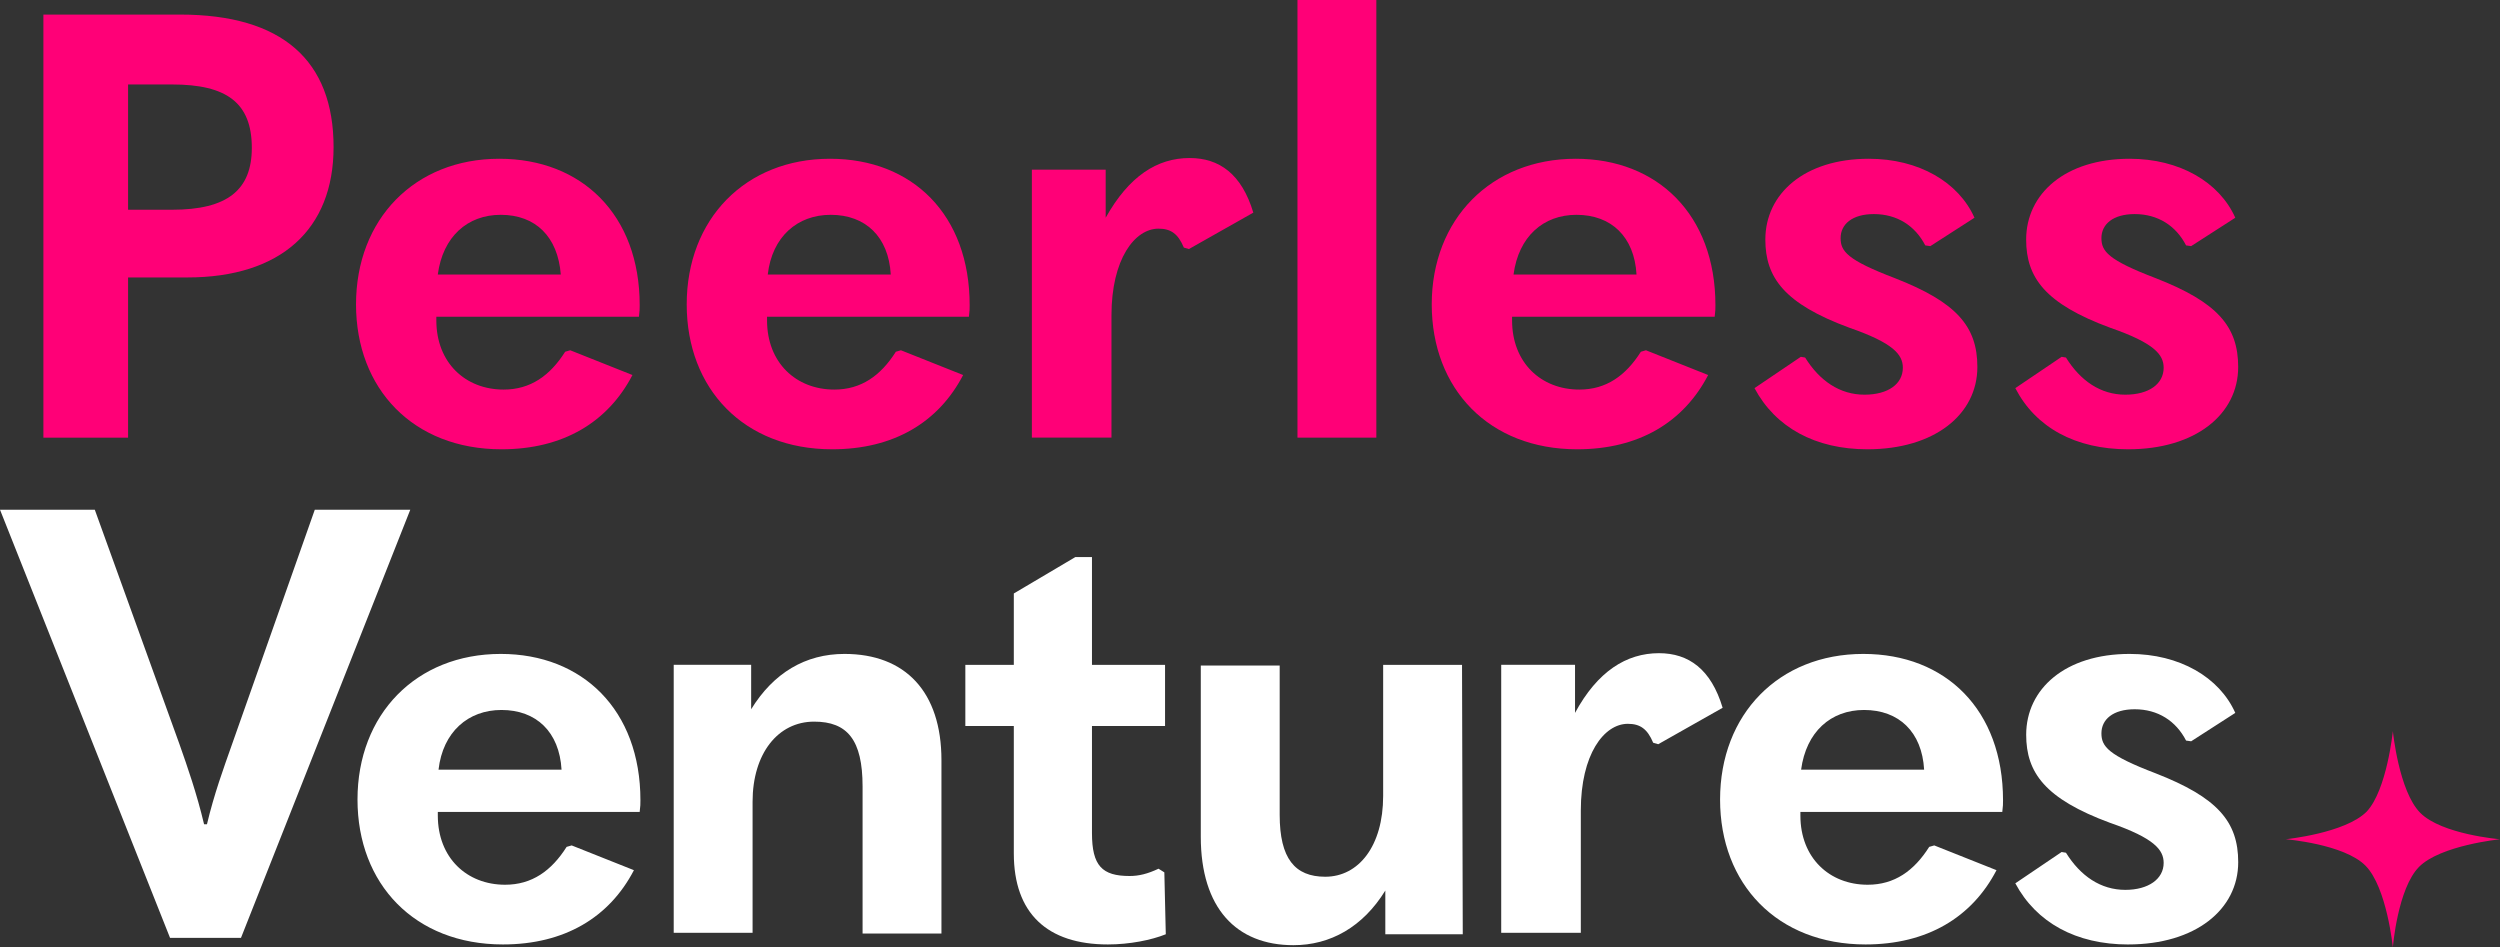 <svg width="95" height="36" viewBox="0 0 95 36" fill="none" xmlns="http://www.w3.org/2000/svg">
    <rect x="0" y="0" width="95" height="36" fill="#333333" stroke="none"/>
    <path d="M4.867 16.631V10.543H7.121C10.669 10.543 12.676 8.717 12.676 5.59C12.676 2.297 10.724 0.554 6.846 0.554H1.649V16.631H4.867ZM4.867 3.21H6.544C8.607 3.21 9.569 3.902 9.569 5.618C9.569 7.223 8.634 7.97 6.544 7.97H4.867V3.21Z" fill="#FF0077"/>
    <path d="M24.28 12.037C24.308 11.815 24.308 11.733 24.308 11.594C24.308 8.163 22.108 6.033 18.973 6.033C15.756 6.033 13.529 8.329 13.529 11.567C13.529 14.777 15.701 17.073 19.056 17.073C21.393 17.073 23.098 16.049 24.033 14.251L21.668 13.31L21.476 13.366C20.898 14.279 20.156 14.804 19.138 14.804C17.681 14.804 16.581 13.78 16.581 12.176V12.037H24.28L24.28 12.037ZM19.028 8.163C20.348 8.163 21.2 8.993 21.31 10.432H16.636C16.828 8.993 17.763 8.163 19.028 8.163Z" fill="#FF0077"/>
    <path d="M36.819 12.037C36.847 11.815 36.847 11.733 36.847 11.594C36.847 8.163 34.675 6.033 31.54 6.033C28.322 6.033 26.095 8.329 26.095 11.567C26.095 14.777 28.267 17.073 31.622 17.073C33.96 17.073 35.664 16.049 36.599 14.251L34.235 13.31L34.042 13.366C33.465 14.279 32.722 14.804 31.705 14.804C30.247 14.804 29.148 13.78 29.148 12.176V12.037H36.82L36.819 12.037ZM31.567 8.163C32.887 8.163 33.767 8.993 33.849 10.432H29.175C29.34 8.993 30.302 8.163 31.567 8.163Z" fill="#FF0077"/>
    <path d="M42.236 16.63V11.982C42.236 9.851 43.117 8.689 44.024 8.689C44.492 8.689 44.767 8.883 44.986 9.408L45.179 9.464L47.626 8.08C47.186 6.614 46.334 6.005 45.206 6.005C43.969 6.005 42.897 6.697 42.016 8.274V6.447H39.211V16.63H42.236H42.236Z" fill="#FF0077"/>
    <path d="M52.301 16.63V0H49.304V16.63H52.301Z" fill="#FF0077"/>
    <path d="M65.158 12.037C65.186 11.815 65.186 11.733 65.186 11.594C65.186 8.163 62.986 6.033 59.878 6.033C56.661 6.033 54.406 8.329 54.406 11.567C54.406 14.777 56.579 17.073 59.933 17.073C62.271 17.073 63.975 16.049 64.91 14.251L62.546 13.31L62.353 13.366C61.776 14.279 61.033 14.804 60.016 14.804C58.558 14.804 57.459 13.78 57.459 12.176V12.037H65.158V12.037ZM59.906 8.163C61.226 8.163 62.106 8.993 62.188 10.432H57.514C57.706 8.993 58.641 8.163 59.906 8.163Z" fill="#FF0077"/>
    <path d="M70.96 17.073C73.517 17.073 75.14 15.745 75.14 13.946C75.14 12.396 74.343 11.483 72.005 10.57C70.19 9.878 69.943 9.546 69.943 9.048C69.943 8.523 70.382 8.135 71.207 8.135C72.088 8.135 72.775 8.578 73.16 9.325L73.352 9.353L75.03 8.274C74.425 6.918 72.912 6.033 71.015 6.033C68.568 6.033 67.083 7.361 67.083 9.104C67.083 10.543 67.798 11.539 70.273 12.453C71.951 13.034 72.308 13.476 72.308 13.974C72.308 14.583 71.758 14.998 70.85 14.998C69.915 14.998 69.145 14.473 68.595 13.587L68.431 13.559L66.671 14.749C67.468 16.243 68.981 17.073 70.961 17.073L70.96 17.073Z" fill="#FF0077"/>
    <path d="M80.871 17.073C83.428 17.073 85.051 15.745 85.051 13.946C85.051 12.396 84.254 11.483 81.916 10.57C80.102 9.878 79.854 9.546 79.854 9.048C79.854 8.523 80.293 8.135 81.119 8.135C81.999 8.135 82.686 8.578 83.071 9.325L83.263 9.353L84.941 8.274C84.336 6.918 82.823 6.033 80.926 6.033C78.479 6.033 76.994 7.361 76.994 9.104C76.994 10.543 77.709 11.539 80.184 12.453C81.862 13.034 82.219 13.476 82.219 13.974C82.219 14.583 81.669 14.998 80.761 14.998C79.826 14.998 79.057 14.473 78.507 13.587L78.342 13.559L76.582 14.749C77.352 16.243 78.864 17.073 80.872 17.073L80.871 17.073Z" fill="#FF0077"/>
    <path d="M9.157 35.64L15.591 19.369H11.962L8.799 28.335C8.497 29.193 8.14 30.161 7.864 31.323H7.755C7.48 30.161 7.122 29.137 6.82 28.28L3.602 19.369H0L6.462 35.64H9.157Z" fill="white"/>
    <path d="M24.308 30.853C24.336 30.631 24.336 30.549 24.336 30.41C24.336 26.979 22.136 24.849 19.029 24.849C15.812 24.849 13.585 27.145 13.585 30.383C13.585 33.593 15.757 35.889 19.111 35.889C21.449 35.889 23.154 34.865 24.089 33.067L21.724 32.126L21.532 32.181C20.954 33.094 20.212 33.62 19.194 33.62C17.737 33.62 16.637 32.596 16.637 30.992V30.853H24.309L24.308 30.853ZM19.056 26.979C20.376 26.979 21.256 27.809 21.339 29.248H16.664C16.829 27.809 17.792 26.979 19.056 26.979Z" fill="white"/>
    <path d="M25.601 35.446H28.598V30.465C28.598 28.639 29.56 27.422 30.936 27.422C32.2 27.422 32.778 28.114 32.778 29.885V35.474H35.775V28.888C35.775 26.287 34.401 24.849 32.091 24.849C30.606 24.849 29.396 25.568 28.544 26.951V25.263H25.601V35.446H25.601Z" fill="white"/>
    <path d="M44.024 33.011C43.612 33.205 43.282 33.288 42.925 33.288C41.88 33.288 41.495 32.901 41.495 31.656V27.588H44.272V25.264H41.495V21.169H40.862L38.525 22.552V25.264H36.683V27.588H38.525V32.431C38.525 34.7 39.79 35.889 42.1 35.889C42.925 35.889 43.75 35.723 44.3 35.502L44.245 33.15L44.025 33.011H44.024Z" fill="white"/>
    <path d="M55.558 25.264H52.56V30.244C52.56 32.154 51.625 33.316 50.36 33.316C49.205 33.316 48.628 32.624 48.628 30.964V25.291H45.63V31.794C45.63 34.505 46.978 35.917 49.15 35.917C50.553 35.917 51.79 35.225 52.642 33.841V35.502H55.585L55.557 25.263L55.558 25.264Z" fill="white"/>
    <path d="M60.071 35.446V30.798C60.071 28.667 60.951 27.505 61.858 27.505C62.326 27.505 62.601 27.699 62.821 28.224L63.013 28.28L65.46 26.896C65.021 25.43 64.168 24.821 63.041 24.821C61.803 24.821 60.703 25.513 59.851 27.09V25.263H57.046V35.446H60.071H60.071Z" fill="white"/>
    <path d="M76.087 30.853C76.115 30.631 76.115 30.549 76.115 30.41C76.115 26.979 73.942 24.849 70.807 24.849C67.59 24.849 65.363 27.145 65.363 30.383C65.363 33.593 67.535 35.889 70.89 35.889C73.227 35.889 74.932 34.865 75.867 33.067L73.502 32.126L73.31 32.181C72.733 33.094 71.99 33.62 70.972 33.62C69.515 33.62 68.415 32.596 68.415 30.992V30.853H76.087L76.087 30.853ZM70.835 26.979C72.155 26.979 73.035 27.809 73.117 29.248H68.442C68.635 27.809 69.57 26.979 70.835 26.979Z" fill="white"/>
    <path d="M80.872 35.889C83.429 35.889 85.052 34.561 85.052 32.763C85.052 31.213 84.254 30.3 81.917 29.387C80.102 28.695 79.854 28.363 79.854 27.865C79.854 27.339 80.294 26.952 81.119 26.952C81.999 26.952 82.686 27.394 83.071 28.142L83.264 28.169L84.941 27.09C84.336 25.734 82.824 24.849 80.927 24.849C78.479 24.849 76.995 26.177 76.995 27.921C76.995 29.359 77.71 30.355 80.185 31.269C81.862 31.85 82.219 32.293 82.219 32.791C82.219 33.4 81.642 33.815 80.762 33.815C79.827 33.815 79.057 33.289 78.507 32.404L78.342 32.376L76.582 33.566C77.38 35.059 78.892 35.89 80.872 35.89L80.872 35.889Z" fill="white"/>
    <path d="M90.929 27.783C90.929 27.783 91.155 30.065 91.969 30.887C92.783 31.709 95 31.892 95 31.892C95 31.892 92.739 32.12 91.924 32.941C91.11 33.763 90.928 36 90.928 36C90.928 36 90.702 33.718 89.888 32.895C89.074 32.073 86.857 31.891 86.857 31.891C86.857 31.891 89.119 31.663 89.934 30.841C90.703 30.02 90.929 27.783 90.929 27.783Z" fill="#FF0077"/>
</svg>